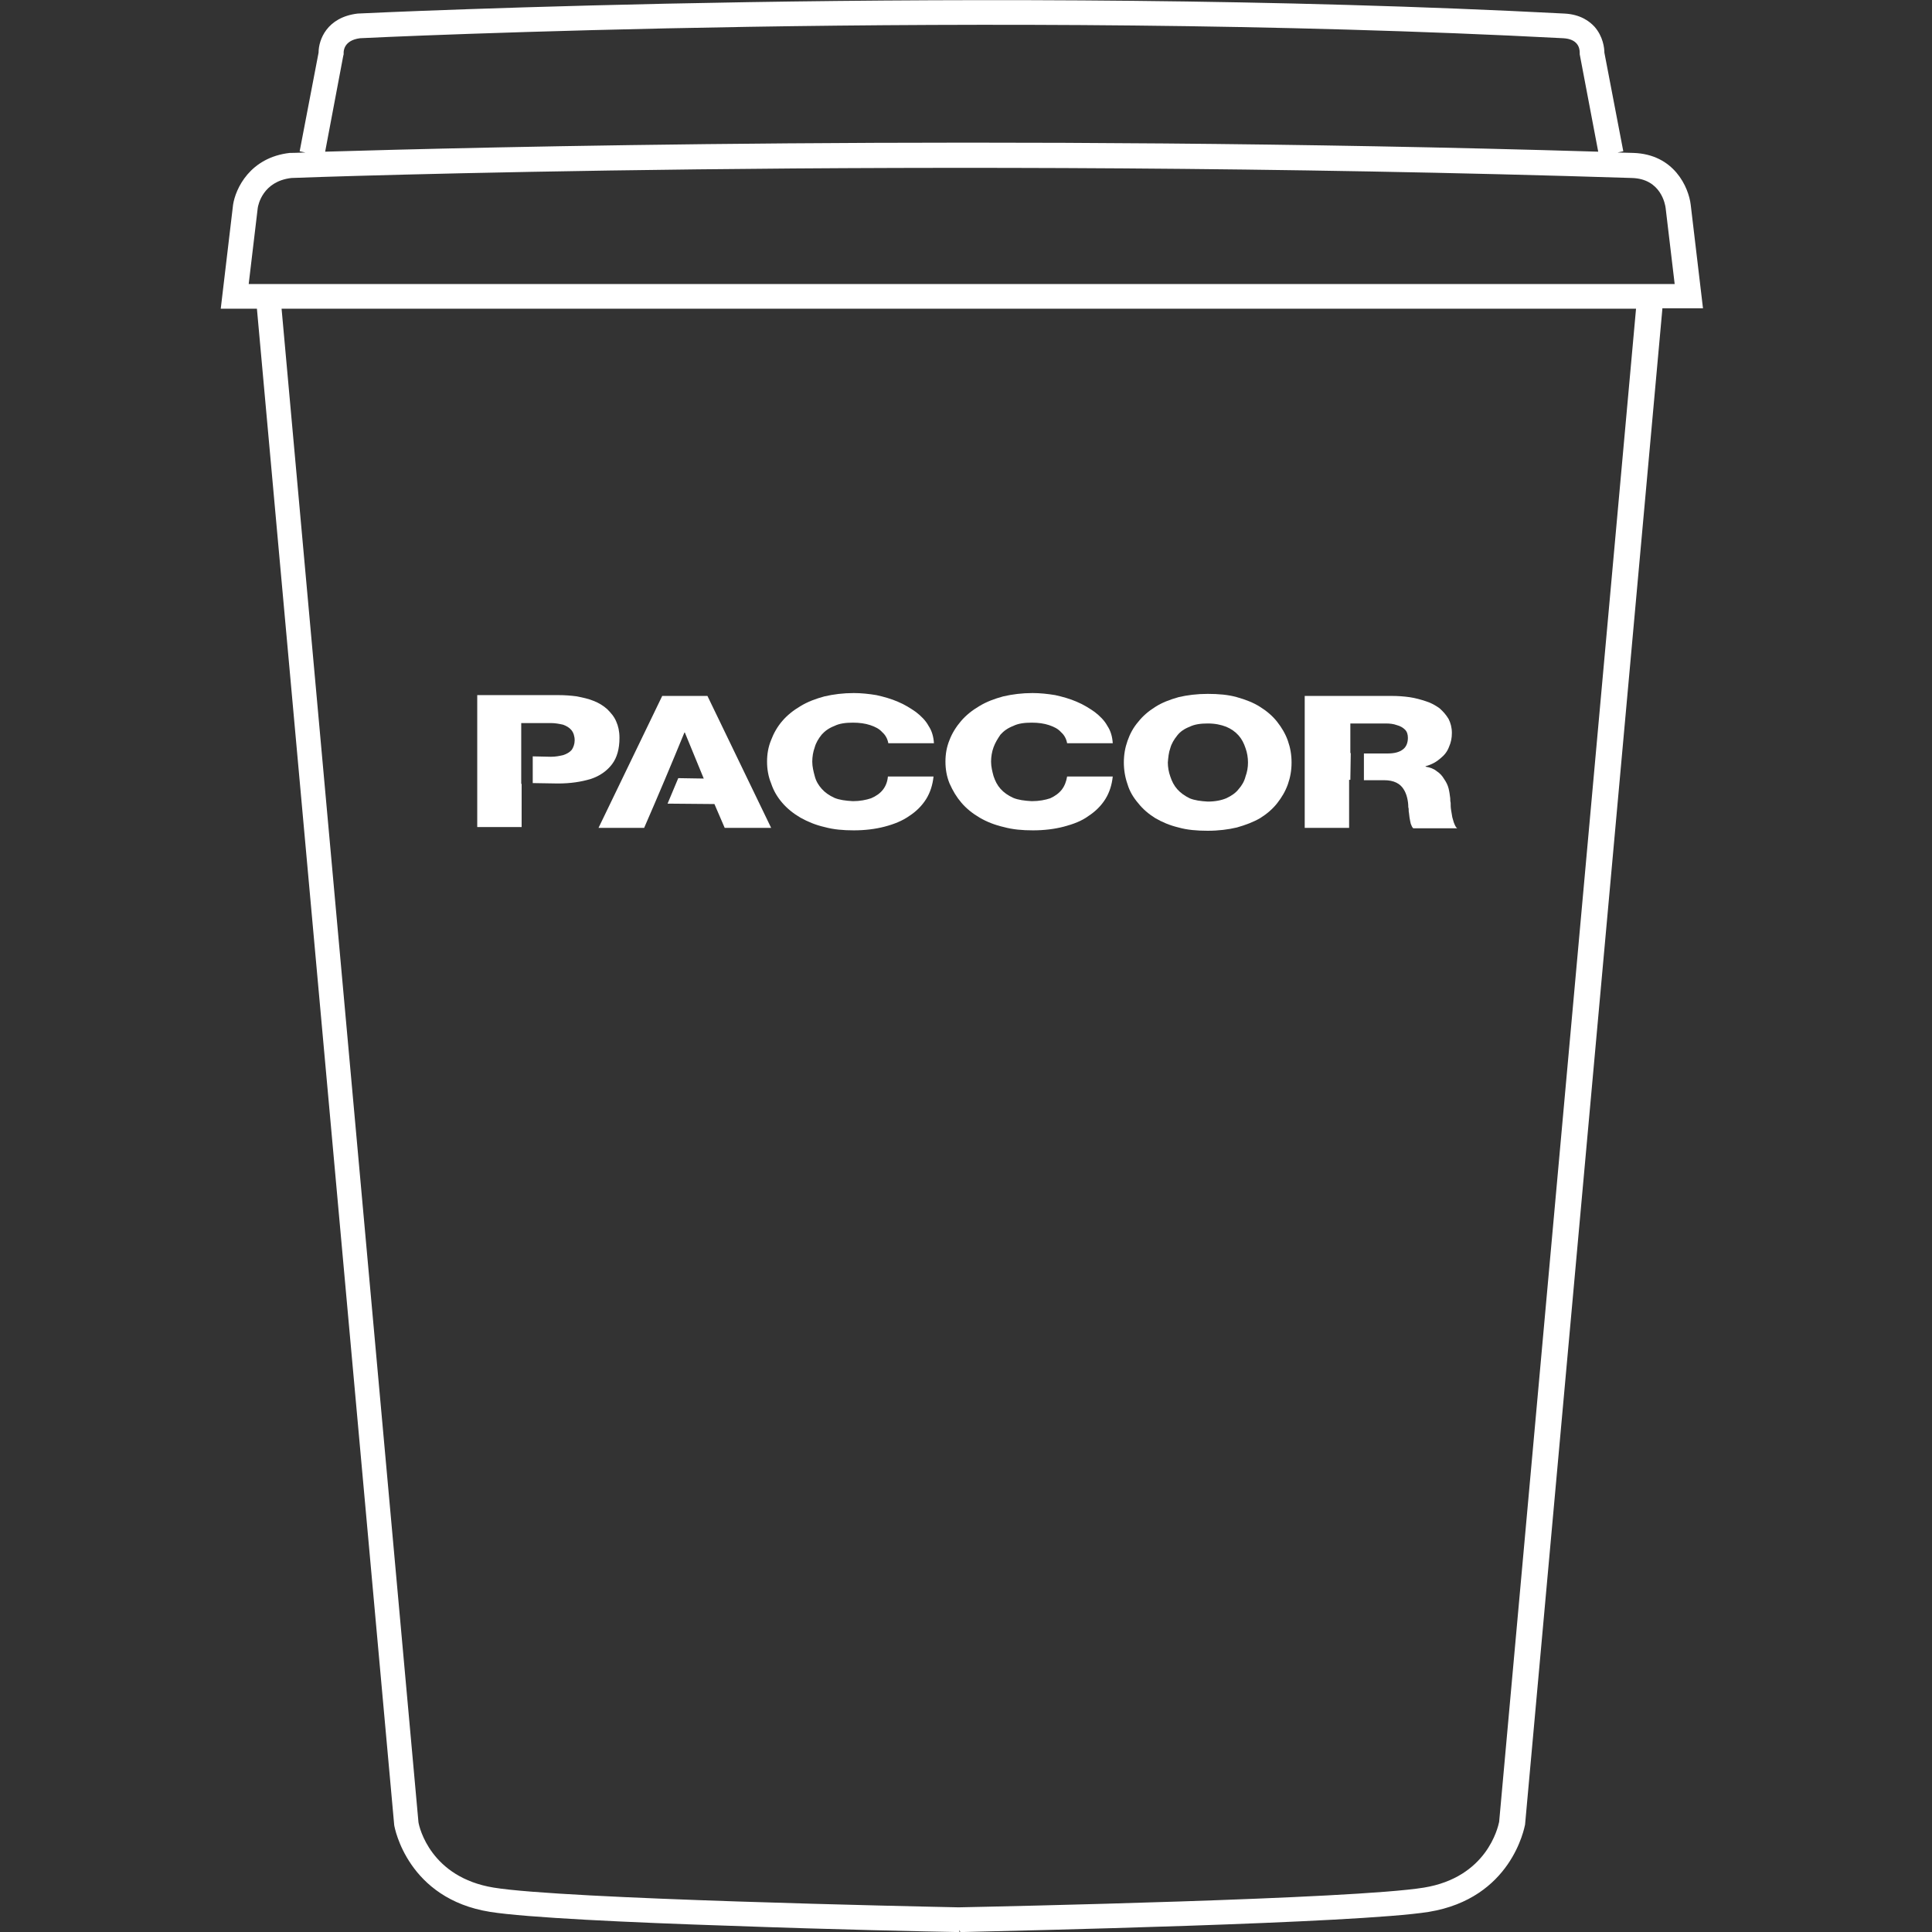 <?xml version="1.0" encoding="utf-8"?>
<!-- Generator: Adobe Illustrator 24.1.3, SVG Export Plug-In . SVG Version: 6.00 Build 0)  -->
<svg version="1.1" baseProfile="tiny" id="Ebene_1" xmlns="http://www.w3.org/2000/svg" xmlns:xlink="http://www.w3.org/1999/xlink"
	 x="0px" y="0px" viewBox="0 0 470 470" overflow="visible" xml:space="preserve">
<rect x="0" y="0" width="470" height="470" fill="#333333" stroke="none"/>
<g>
	<path fill="#FFFFFF" d="M328.5,189.7L328.5,189.7l0.1-6.5h-0.1V176h8.6c1,0,1.9,0.1,2.7,0.4c0.8,0.2,1.5,0.6,2,1.1
		c0.5,0.5,0.7,1.2,0.7,2c0,1.2-0.4,2.2-1.2,2.8c-0.9,0.7-2.1,1-3.8,1h-5.7v6.5h4.9c1.2,0,2.2,0.2,3,0.6c0.8,0.4,1.3,0.9,1.7,1.5
		c0.4,0.6,0.7,1.3,0.9,2.1c0.2,0.8,0.3,1.6,0.3,2.4c0.1,0.2,0.1,0.6,0.1,1c0.1,0.4,0.1,0.9,0.2,1.5c0.1,0.6,0.2,1.1,0.3,1.5
		c0.2,0.5,0.3,0.8,0.6,1.1h10.7c-0.3-0.2-0.5-0.6-0.7-1.1c-0.2-0.4-0.3-1-0.5-1.6c-0.1-0.6-0.2-1.2-0.3-1.8
		c-0.1-0.6-0.1-1.2-0.1-1.7c-0.1-0.4-0.1-0.8-0.1-1.1c-0.1-0.8-0.2-1.6-0.4-2.4c-0.2-0.8-0.6-1.6-1.1-2.3c-0.4-0.7-1-1.4-1.8-1.9
		c-0.7-0.6-1.6-0.9-2.7-1.1v-0.1c1.5-0.4,2.7-1.1,3.6-1.9c1-0.8,1.7-1.7,2.1-2.8c0.5-1.1,0.7-2.2,0.7-3.4c0-1.3-0.3-2.4-0.8-3.4
		c-0.6-1-1.3-1.8-2.2-2.6c-1-0.7-2-1.3-3.3-1.7c-1.2-0.4-2.6-0.8-4-1c-1.4-0.2-2.9-0.3-4.3-0.3h-21.2v32.1h10.8V189.7z"/>
	<path fill="#FFFFFF" d="M276.9,195.4c1.1,1.4,2.5,2.6,4.1,3.6c1.7,1,3.6,1.8,5.7,2.3c2.1,0.6,4.5,0.8,7.1,0.8c2.6,0,5-0.3,7.1-0.8
		c2.1-0.6,4-1.3,5.7-2.3c1.6-1,3-2.2,4.1-3.6c1.1-1.4,2-2.9,2.6-4.6c0.6-1.7,0.9-3.4,0.9-5.3c0-1.9-0.3-3.6-0.9-5.3
		c-0.6-1.7-1.5-3.2-2.6-4.6c-1.1-1.4-2.5-2.6-4.1-3.6c-1.7-1.1-3.6-1.8-5.7-2.4c-2.1-0.6-4.5-0.8-7.1-0.8c-2.6,0-5,0.3-7.1,0.8
		c-2.1,0.6-4,1.3-5.7,2.4c-1.6,1-3,2.2-4.1,3.6c-1.2,1.4-2,2.9-2.6,4.6c-0.6,1.7-0.9,3.4-0.9,5.3c0,1.8,0.3,3.6,0.9,5.3
		C274.8,192.5,275.7,194,276.9,195.4z M284.7,182c0.3-1.1,0.9-2.1,1.7-3.1c0.7-0.9,1.7-1.6,3-2.1c1.2-0.6,2.7-0.8,4.4-0.8
		c1.8,0,3.2,0.3,4.5,0.8c1.2,0.5,2.2,1.2,3,2.1c0.8,0.9,1.3,1.9,1.7,3.1c0.4,1.1,0.6,2.3,0.6,3.5c0,1.2-0.2,2.3-0.6,3.4
		c-0.3,1.2-0.9,2.2-1.7,3.1c-0.7,0.9-1.7,1.6-3,2.2c-1.2,0.5-2.7,0.8-4.5,0.8c-1.7-0.1-3.2-0.3-4.4-0.8c-1.2-0.6-2.2-1.3-3-2.2
		c-0.8-0.9-1.3-1.9-1.7-3.1c-0.4-1.1-0.6-2.3-0.6-3.4C284.2,184.3,284.3,183.1,284.7,182z"/>
	<path fill="#FFFFFF" d="M233.9,195.3c1.2,1.4,2.7,2.6,4.4,3.6c1.7,1,3.7,1.8,5.9,2.3c2.2,0.6,4.5,0.8,7.1,0.8
		c2.7,0,5.2-0.3,7.5-0.9c2.3-0.6,4.4-1.4,6-2.6c1.7-1.1,3.1-2.5,4.1-4.1c1-1.6,1.6-3.5,1.8-5.5h-11.1c-0.2,1.2-0.6,2.3-1.3,3.2
		c-0.7,0.9-1.7,1.6-2.8,2.1c-1.2,0.4-2.7,0.7-4.5,0.7c-1.8-0.1-3.3-0.3-4.5-0.8c-1.3-0.6-2.3-1.3-3.1-2.2c-0.8-0.9-1.3-1.9-1.7-3.1
		c-0.3-1.1-0.6-2.3-0.6-3.5c0-1.2,0.2-2.4,0.6-3.5c0.4-1.1,1-2.1,1.7-3.1c0.8-0.9,1.8-1.6,3.1-2.1c1.2-0.6,2.7-0.8,4.5-0.8
		c1.6,0,3,0.2,4.2,0.6c1.2,0.4,2.2,0.9,2.9,1.7c0.8,0.7,1.3,1.6,1.5,2.7h11.1c-0.1-1.6-0.5-3-1.3-4.2c-0.7-1.3-1.8-2.4-3.1-3.4
		c-1.3-0.9-2.7-1.8-4.4-2.5c-1.6-0.7-3.4-1.2-5.2-1.6c-1.8-0.3-3.7-0.5-5.5-0.5c-2.6,0-4.9,0.3-7.1,0.8c-2.2,0.6-4.1,1.3-5.9,2.4
		c-1.7,1-3.2,2.2-4.4,3.6c-1.2,1.4-2.2,3-2.8,4.6c-0.7,1.7-1,3.4-1,5.3c0,1.8,0.3,3.6,1,5.3C231.8,192.4,232.7,193.9,233.9,195.3z"
		/>
	<path fill="#FFFFFF" d="M190.3,195.3c1.2,1.4,2.7,2.6,4.4,3.6c1.8,1,3.7,1.8,5.9,2.3c2.2,0.6,4.5,0.8,7.1,0.8
		c2.7,0,5.2-0.3,7.5-0.9c2.3-0.6,4.3-1.4,6-2.6c1.7-1.1,3.1-2.5,4.1-4.1c1-1.6,1.6-3.5,1.8-5.5H216c-0.1,1.2-0.5,2.3-1.2,3.2
		c-0.7,0.9-1.7,1.6-2.9,2.1c-1.2,0.4-2.7,0.7-4.4,0.7c-1.8-0.1-3.3-0.3-4.5-0.8c-1.3-0.6-2.3-1.3-3.1-2.2c-0.8-0.9-1.4-1.9-1.7-3.1
		c-0.3-1.1-0.6-2.3-0.6-3.5c0-1.2,0.2-2.4,0.6-3.5c0.3-1.1,0.9-2.1,1.7-3.1c0.8-0.9,1.8-1.6,3.1-2.1c1.2-0.6,2.7-0.8,4.5-0.8
		c1.6,0,3,0.2,4.2,0.6c1.2,0.4,2.2,0.9,2.9,1.7c0.8,0.7,1.3,1.6,1.5,2.7h11.1c-0.1-1.6-0.5-3-1.3-4.2c-0.7-1.3-1.8-2.4-3.1-3.4
		c-1.3-0.9-2.7-1.8-4.4-2.5c-1.6-0.7-3.4-1.2-5.2-1.6c-1.8-0.3-3.7-0.5-5.5-0.5c-2.6,0-4.9,0.3-7.1,0.8c-2.2,0.6-4.1,1.3-5.9,2.4
		c-1.7,1-3.2,2.2-4.4,3.6c-1.2,1.4-2.1,3-2.7,4.6c-0.7,1.7-1,3.4-1,5.3c0,1.8,0.3,3.6,1,5.3C188.2,192.4,189.1,193.9,190.3,195.3z"
		/>
	<path fill="#FFFFFF" d="M156.7,201.4c3.4-7.8,6.6-15.4,9.8-23.2h0.1l4.6,11.2l-6.2-0.1l-2.6,6.2l11.4,0.1l2.5,5.8h11.3l-15.5-32.1
		h-11l-15.5,32.1H156.7z"/>
	<path fill="#FFFFFF" d="M126.8,190.7v-6.5v-8.3h7.2c1.1,0,2.1,0.2,3,0.4c0.8,0.3,1.5,0.7,2,1.3c0.5,0.6,0.8,1.5,0.8,2.5
		c0,0.9-0.3,1.7-0.7,2.3c-0.5,0.6-1.2,1-2.1,1.3c-0.9,0.2-1.8,0.4-3,0.4l-4.4-0.1v6.5l6.1,0.1c3.1,0,5.7-0.4,8-1.1
		c2.2-0.7,4-2,5.2-3.6c1.2-1.6,1.8-3.7,1.8-6.4c0-1.6-0.3-2.9-0.8-4c-0.5-1.2-1.3-2.1-2.2-3c-0.9-0.8-2-1.5-3.3-2
		c-1.2-0.5-2.6-0.8-4.1-1.1c-1.5-0.2-3-0.3-4.5-0.3h-19.7v32.1h10.8V190.7z"/>
	<path fill="#FFFFFF" d="M414.3,75.1l-3-25.3c-0.5-4.2-4-12.3-14-12.6c-1.3,0-2.5-0.1-3.8-0.1l1.4-0.3l-4.6-24
		c0-1.1-0.3-3.9-2.4-6.3c-1.2-1.3-3.4-3-7.3-3.2C240.5-4,88.7,3.2,87,3.3c-7.5,0.9-9.5,6.4-9.5,9.5l-4.6,24l1.4,0.3
		c-2.3,0.1-3.7,0.1-3.8,0.1c-9.7,1.1-13.2,8.7-13.8,12.6l-3,25.3h8.8l33.4,368.9c0.1,0.7,3.3,17.9,23.3,21.1
		c8.7,1.4,34.1,2.6,58.7,3.4c24.6,0.9,48.5,1.4,54.5,1.5h1v-0.5l0.2,0.5h0.4h0.5c11.9-0.3,95.7-2.1,113.1-4.9
		c20.1-3.3,23.2-20.4,23.4-21.2l33.4-368.7l0-0.2H414.3z M68.5,75.1h329.5l-33.3,368.1c-0.3,1.4-3,13.5-18.3,16
		c-17.2,2.8-103.4,4.6-113.2,4.8c-9.7-0.2-96-2-113.1-4.8c-15.3-2.5-18.1-14.6-18.3-15.9L68.5,75.1z M83.5,13.6l0.1-0.4l0-0.4
		c0-0.3,0-3,4-3.5c1.5-0.1,153-7.3,292.7,0c3.5,0.2,4,2.3,4,3.5l0,0.4l4.5,23.7c-146.6-4.4-276-1-309.7,0L83.5,13.6z M62.7,50.6
		c0.1-0.7,1.2-6.5,8.2-7.3c1.5-0.1,153-5.5,326.1,0c7.1,0.2,8.1,6.5,8.2,7.3l2.2,18.5H227.3H60.5L62.7,50.6z"/>
</g>
</svg>
